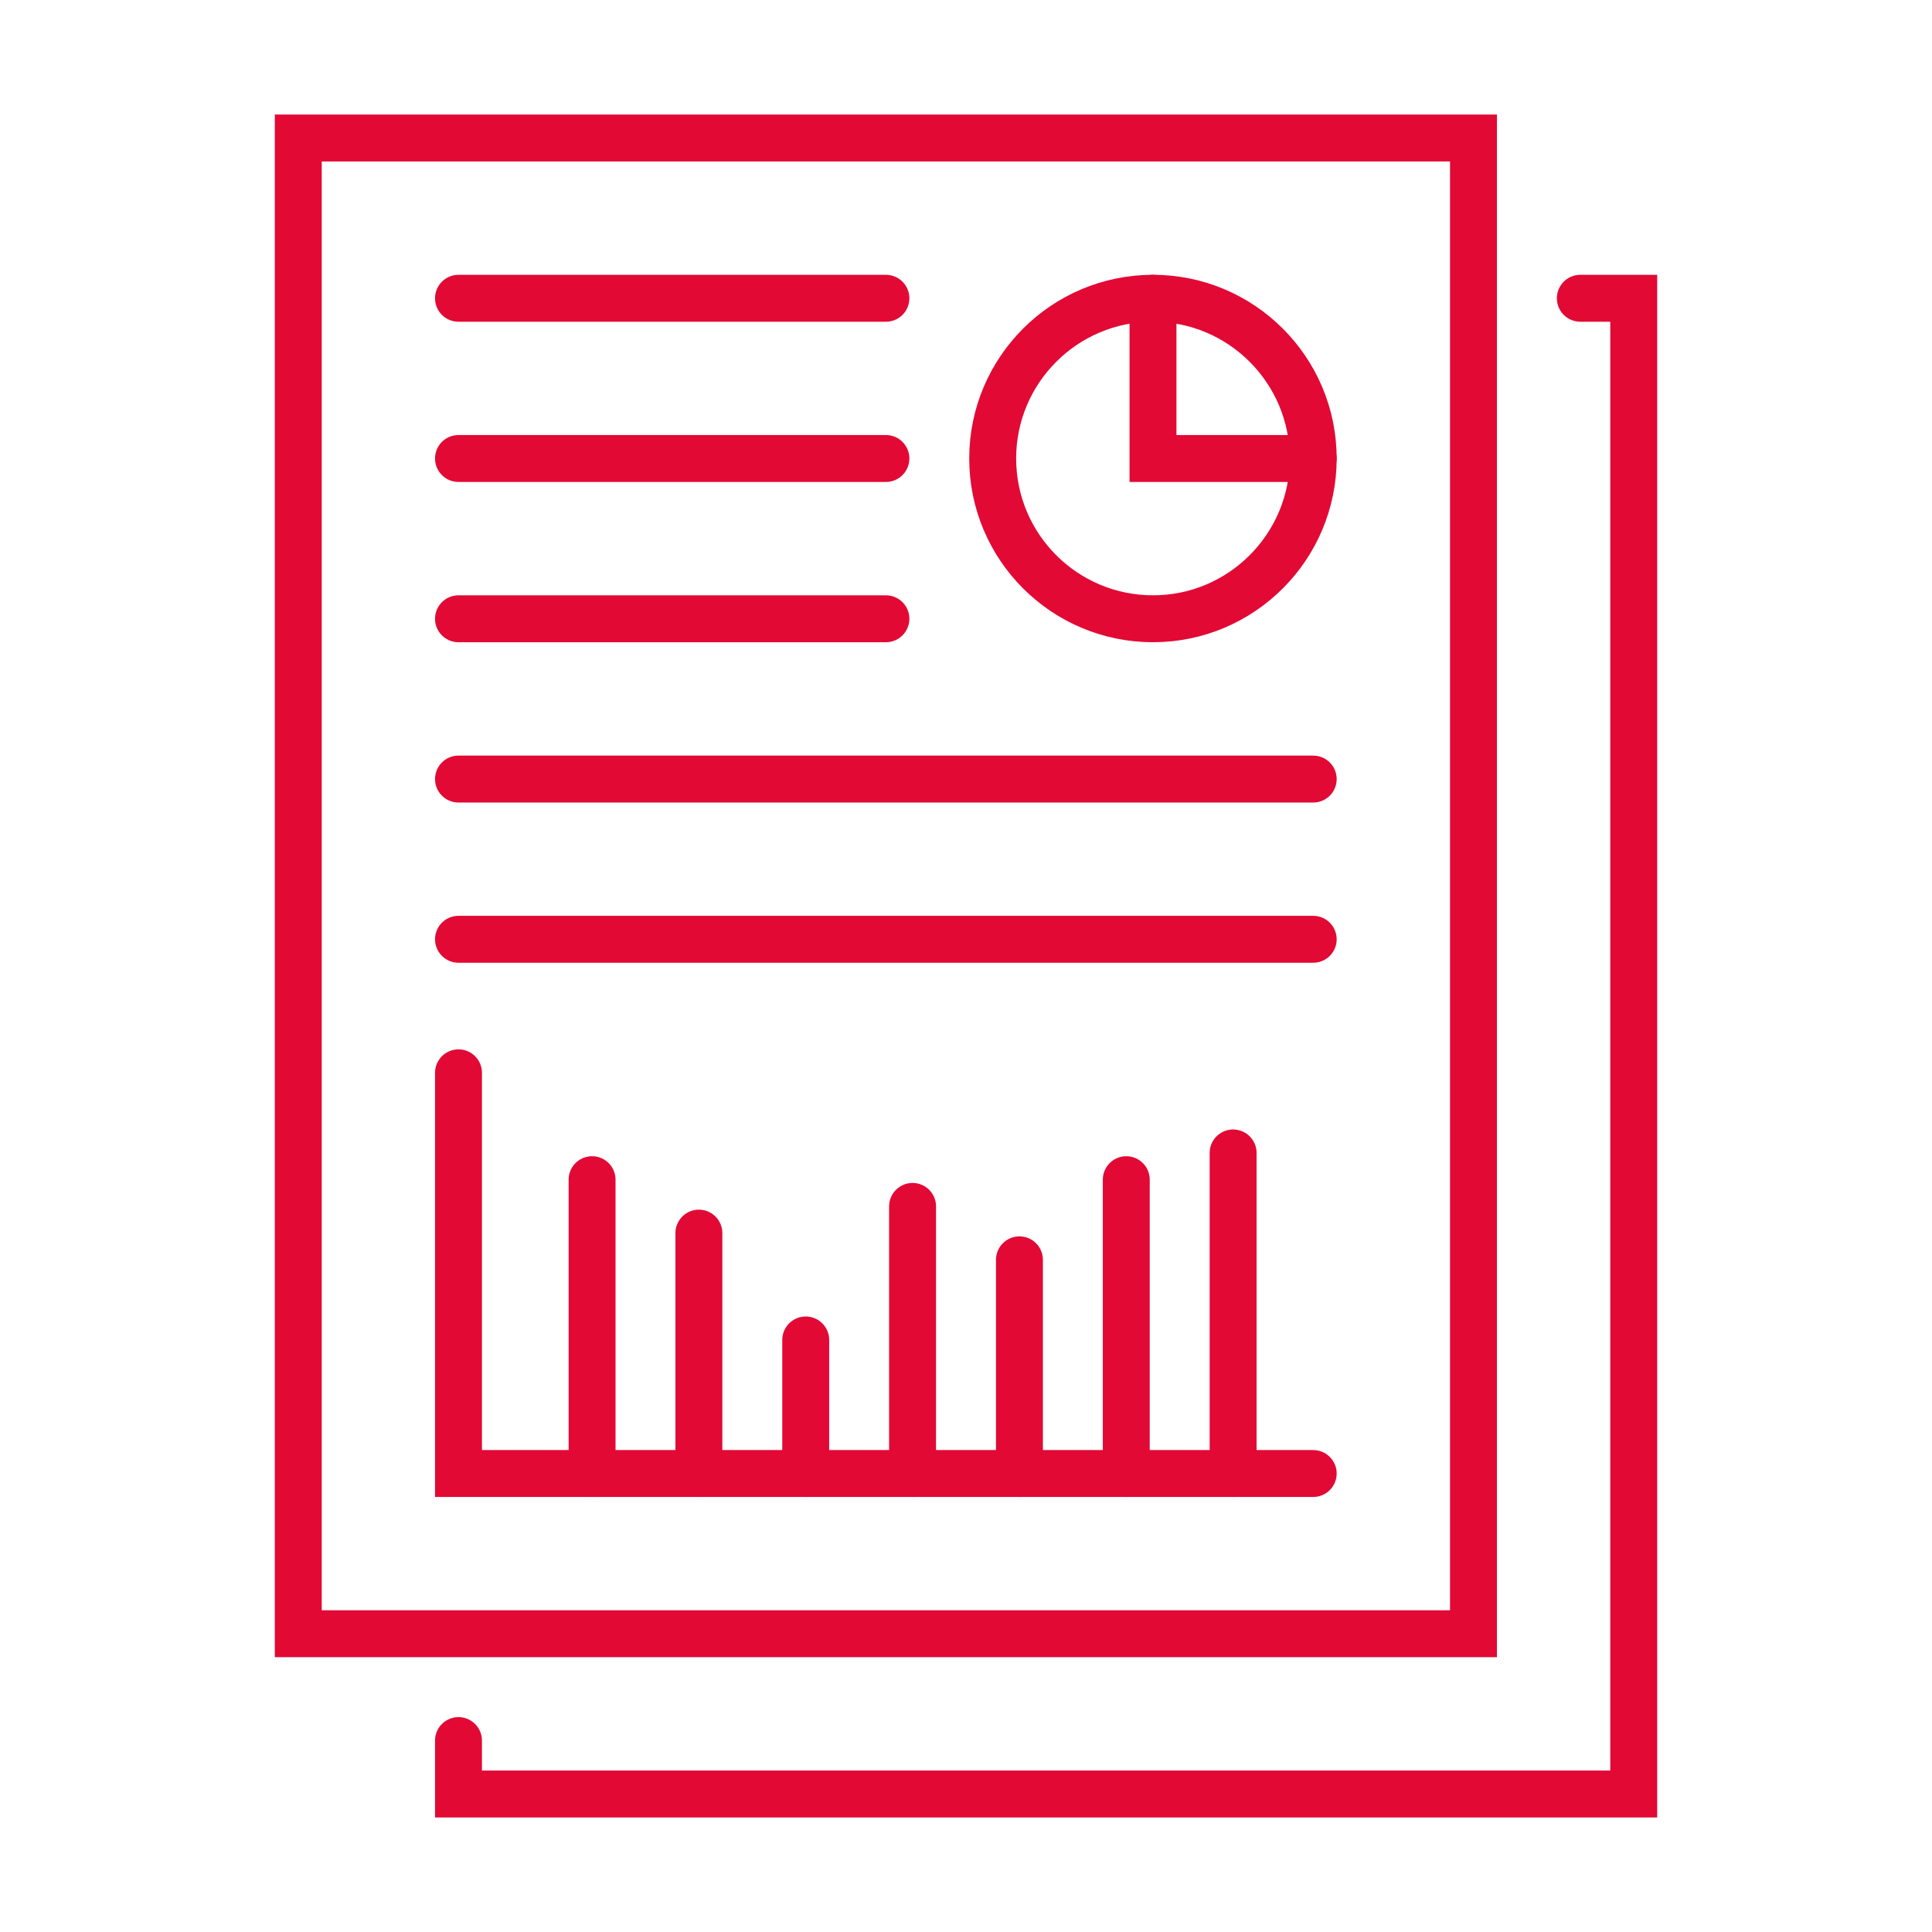 <?xml version="1.0" encoding="utf-8"?>
<!-- Generator: Adobe Illustrator 16.0.0, SVG Export Plug-In . SVG Version: 6.00 Build 0)  -->
<!DOCTYPE svg PUBLIC "-//W3C//DTD SVG 1.1//EN" "http://www.w3.org/Graphics/SVG/1.1/DTD/svg11.dtd">
<svg version="1.1" id="Calque_1" xmlns="http://www.w3.org/2000/svg" xmlns:xlink="http://www.w3.org/1999/xlink" x="0px" y="0px"
	 width="70px" height="70px" viewBox="0 0 70 70" enable-background="new 0 0 70 70" xml:space="preserve">
<g id="report_2_">
	<polyline fill="none" stroke="#E20935" stroke-width="1.7" stroke-linecap="round" stroke-miterlimit="10" points="57.258,10.807 
		59.193,10.807 59.193,65 16.612,65 16.612,63.064 	"/>
	
		<rect x="10.807" y="5" fill="none" stroke="#E20935" stroke-width="1.7" stroke-linecap="round" stroke-miterlimit="10" width="42.58" height="54.193"/>
	<path fill="none" stroke="#E20935" stroke-width="1.7" stroke-linecap="round" stroke-miterlimit="10" d="M47.58,16.612
		c0,3.206-2.602,5.807-5.805,5.807c-3.207,0-5.808-2.601-5.808-5.807c0-3.204,2.601-5.806,5.808-5.806
		C44.979,10.807,47.58,13.408,47.58,16.612z"/>
	<polyline fill="none" stroke="#E20935" stroke-width="1.7" stroke-linecap="round" stroke-miterlimit="10" points="47.58,16.612 
		41.775,16.612 41.775,10.807 	"/>
	
		<line fill="none" stroke="#E20935" stroke-width="1.7" stroke-linecap="round" stroke-miterlimit="10" x1="16.612" y1="22.419" x2="32.098" y2="22.419"/>
	
		<line fill="none" stroke="#E20935" stroke-width="1.7" stroke-linecap="round" stroke-miterlimit="10" x1="16.612" y1="28.227" x2="47.58" y2="28.227"/>
	
		<line fill="none" stroke="#E20935" stroke-width="1.7" stroke-linecap="round" stroke-miterlimit="10" x1="16.612" y1="34.032" x2="47.58" y2="34.032"/>
	
		<line fill="none" stroke="#E20935" stroke-width="1.7" stroke-linecap="round" stroke-miterlimit="10" x1="16.612" y1="10.807" x2="32.098" y2="10.807"/>
	
		<line fill="none" stroke="#E20935" stroke-width="1.7" stroke-linecap="round" stroke-miterlimit="10" x1="16.612" y1="16.612" x2="32.098" y2="16.612"/>
	<polyline fill="none" stroke="#E20935" stroke-width="1.7" stroke-linecap="round" stroke-miterlimit="10" points="16.612,38.87 
		16.612,53.388 47.58,53.388 	"/>
	
		<line fill="none" stroke="#E20935" stroke-width="1.7" stroke-linecap="round" stroke-miterlimit="10" x1="21.452" y1="42.742" x2="21.452" y2="53.388"/>
	
		<line fill="none" stroke="#E20935" stroke-width="1.7" stroke-linecap="round" stroke-miterlimit="10" x1="25.322" y1="44.678" x2="25.322" y2="53.388"/>
	
		<line fill="none" stroke="#E20935" stroke-width="1.7" stroke-linecap="round" stroke-miterlimit="10" x1="29.193" y1="48.549" x2="29.193" y2="53.388"/>
	
		<line fill="none" stroke="#E20935" stroke-width="1.7" stroke-linecap="round" stroke-miterlimit="10" x1="33.064" y1="43.71" x2="33.064" y2="53.388"/>
	
		<line fill="none" stroke="#E20935" stroke-width="1.7" stroke-linecap="round" stroke-miterlimit="10" x1="36.936" y1="45.646" x2="36.936" y2="53.388"/>
	
		<line fill="none" stroke="#E20935" stroke-width="1.7" stroke-linecap="round" stroke-miterlimit="10" x1="40.807" y1="42.742" x2="40.807" y2="53.388"/>
	
		<line fill="none" stroke="#E20935" stroke-width="1.7" stroke-linecap="round" stroke-miterlimit="10" x1="44.678" y1="41.773" x2="44.678" y2="53.388"/>
</g>
</svg>
